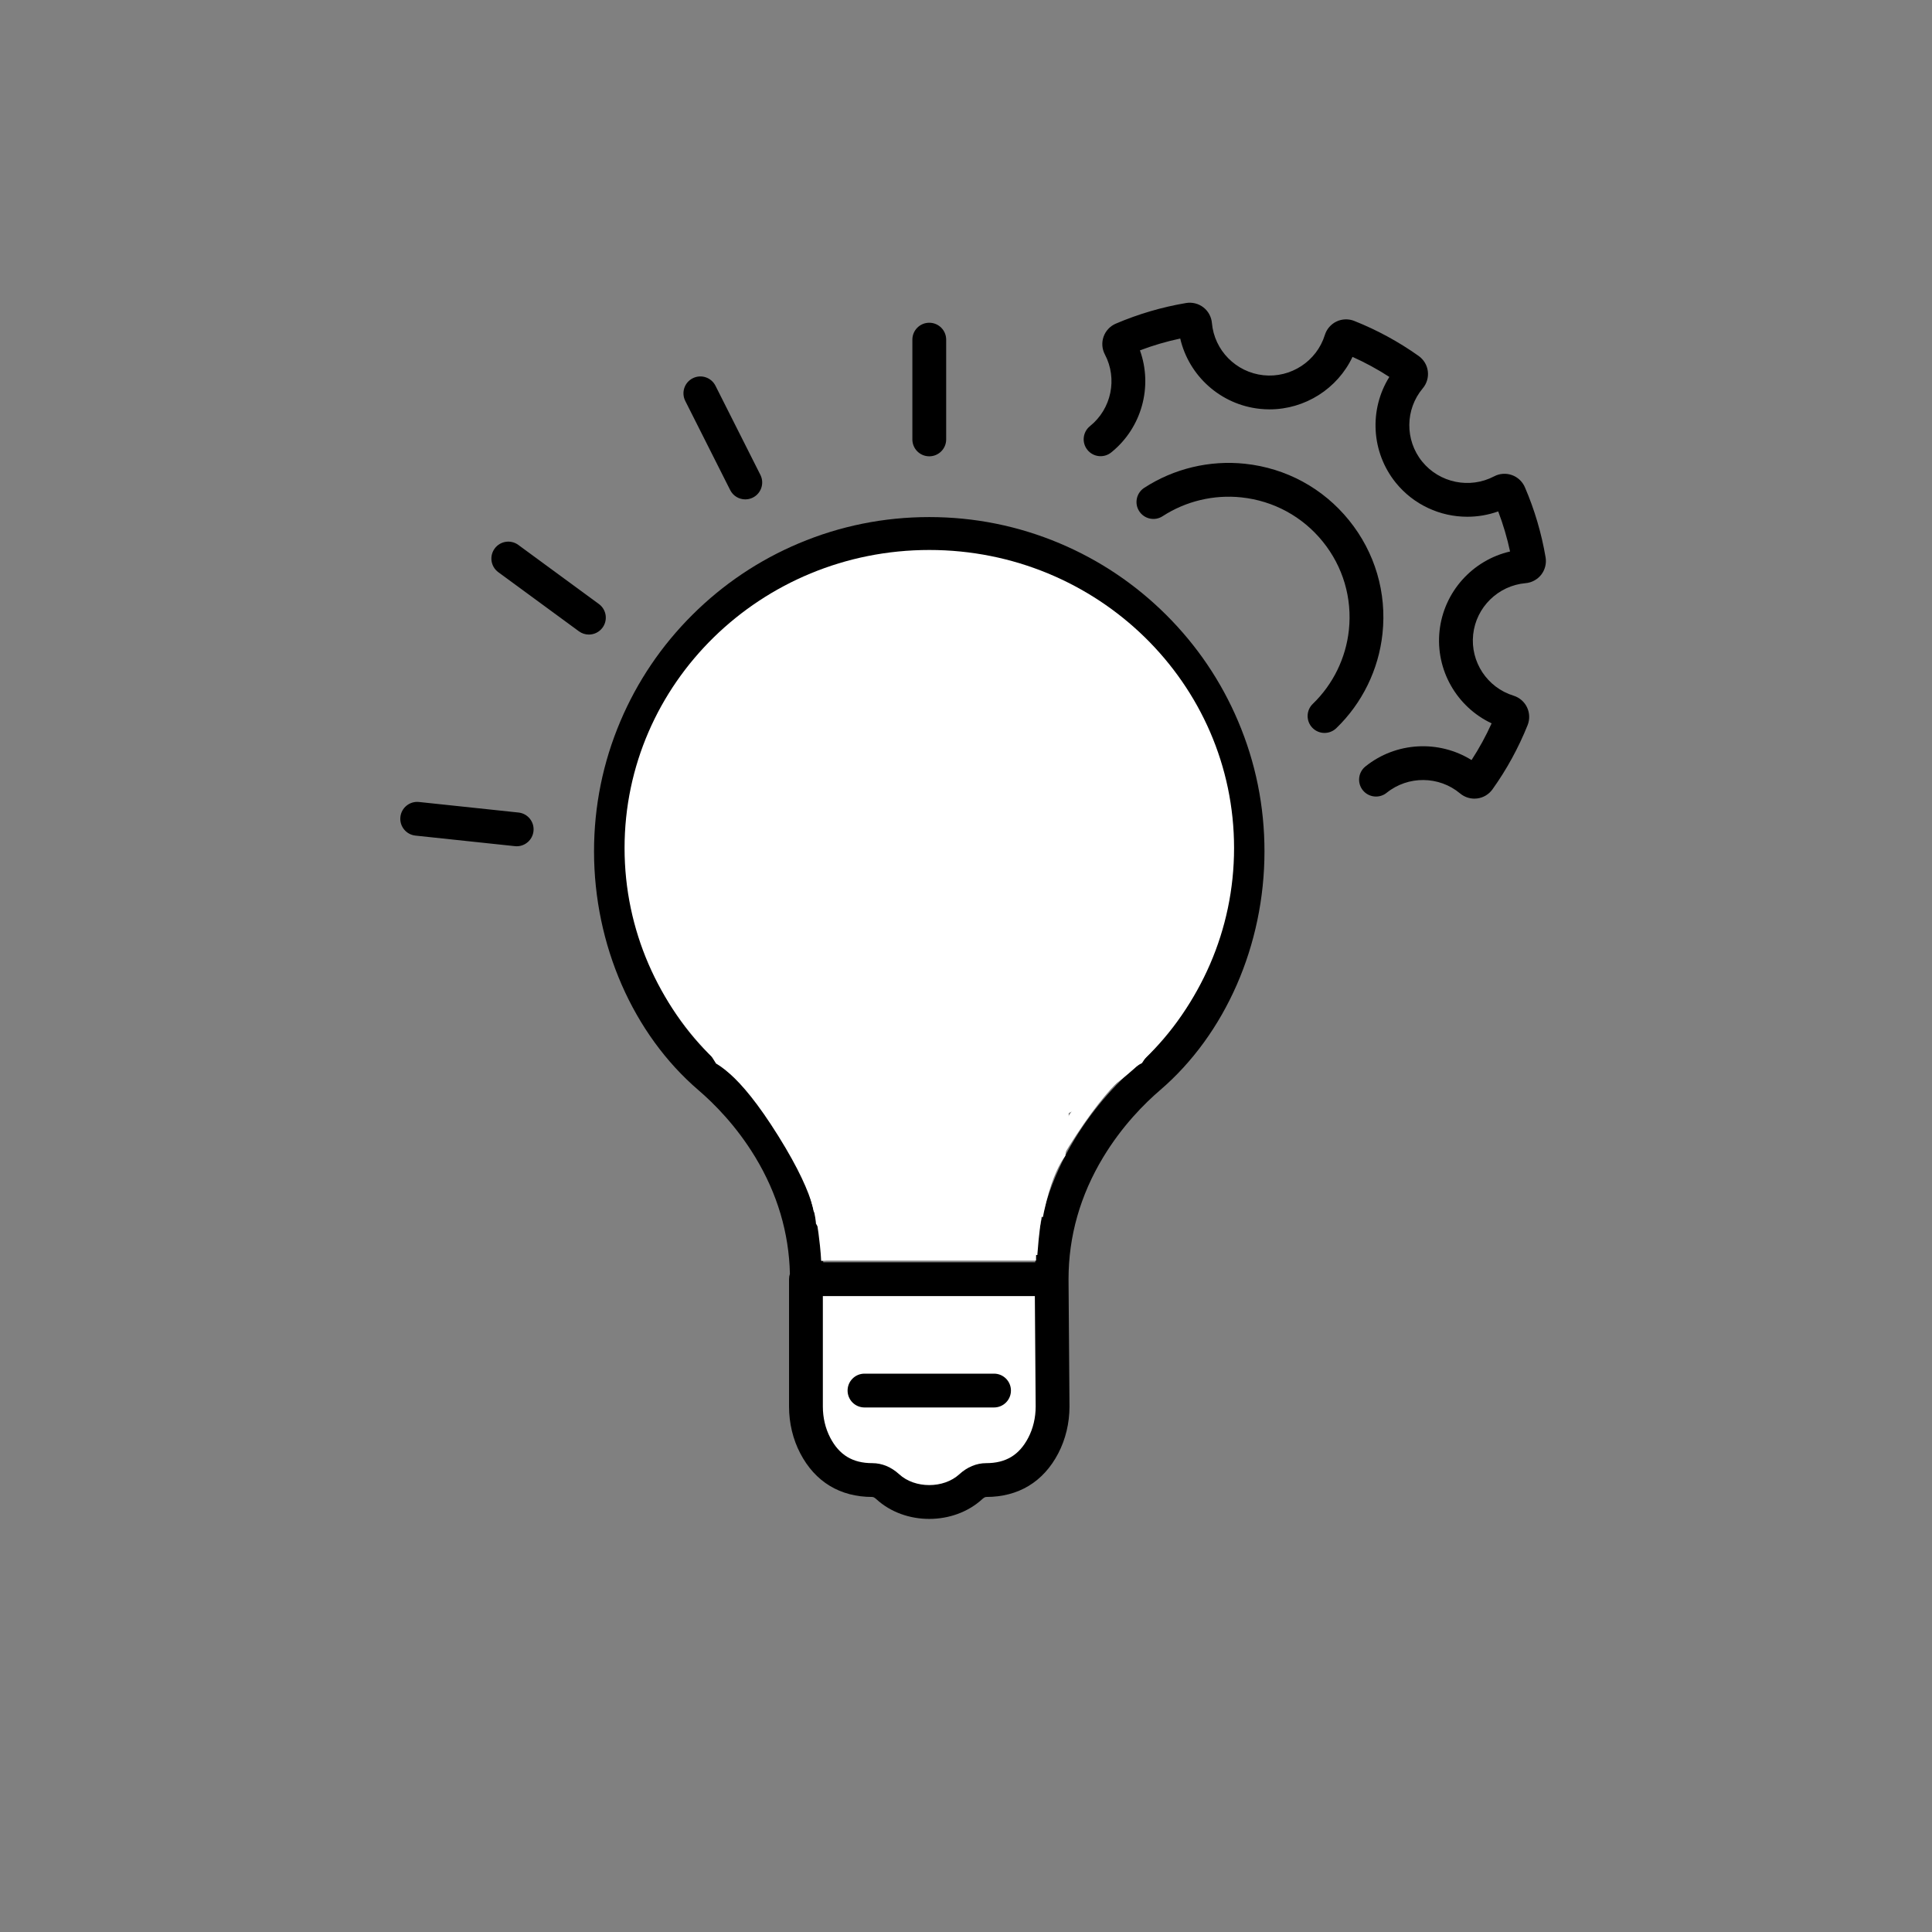 <svg xmlns="http://www.w3.org/2000/svg" xmlns:xlink="http://www.w3.org/1999/xlink" width="500" zoomAndPan="magnify" viewBox="0 0 375 375" height="500" preserveAspectRatio="xMidYMid meet" version="1.0"><rect x="0" y="0" width="375" height="375" fill="#808080" stroke="none"/><defs><clipPath id="id1"><path d="M 210.258 58.758 L 300.059 58.758 L 300.059 155.098 L 210.258 155.098 Z M 210.258 58.758 " clip-rule="nonzero"/></clipPath><clipPath id="id2"><path d="M 115.203 100.293 L 245.453 100.293 L 245.453 294.82 L 115.203 294.82 Z M 115.203 100.293 " clip-rule="nonzero"/></clipPath><clipPath id="id3"><path d="M 77.523 155 L 104 155 L 104 165 L 77.523 165 Z M 77.523 155 " clip-rule="nonzero"/></clipPath><clipPath id="id4"><path d="M 136 203 L 161 203 L 161 243 L 136 243 Z M 136 203 " clip-rule="nonzero"/></clipPath><clipPath id="id5"><path d="M 142.234 199.832 L 166.516 238.742 L 161.211 242.055 L 136.93 203.145 Z M 142.234 199.832 " clip-rule="nonzero"/></clipPath><clipPath id="id6"><path d="M 141.57 198.77 L 166.402 238.562 L 158.887 243.254 L 134.055 203.461 Z M 141.57 198.77 " clip-rule="nonzero"/></clipPath><clipPath id="id7"><path d="M 141.676 198.941 L 166.301 238.398 L 158.75 243.113 L 134.125 203.656 Z M 141.676 198.941 " clip-rule="nonzero"/></clipPath><clipPath id="id8"><path d="M 141.676 198.941 L 166.297 238.391 L 158.777 243.082 L 134.16 203.633 Z M 141.676 198.941 " clip-rule="nonzero"/></clipPath><clipPath id="id9"><path d="M 152 219 L 162 219 L 162 236 L 152 236 Z M 152 219 " clip-rule="nonzero"/></clipPath><clipPath id="id10"><path d="M 158.918 217.719 L 161.57 234.715 L 155.391 235.676 L 152.738 218.684 Z M 158.918 217.719 " clip-rule="nonzero"/></clipPath><clipPath id="id11"><path d="M 158.918 217.719 L 166.152 264.066 L 157.398 265.43 L 150.164 219.086 Z M 158.918 217.719 " clip-rule="nonzero"/></clipPath><clipPath id="id12"><path d="M 158.949 217.922 L 166.121 263.875 L 157.324 265.25 L 150.152 219.293 Z M 158.949 217.922 " clip-rule="nonzero"/></clipPath><clipPath id="id13"><path d="M 158.949 217.922 L 166.121 263.863 L 157.363 265.23 L 150.195 219.289 Z M 158.949 217.922 " clip-rule="nonzero"/></clipPath><clipPath id="id14"><path d="M 156 235 L 163 235 L 163 245 L 156 245 Z M 156 235 " clip-rule="nonzero"/></clipPath><clipPath id="id15"><path d="M 162.105 235.109 L 162.855 244.457 L 157.141 244.918 L 156.391 235.566 Z M 162.105 235.109 " clip-rule="nonzero"/></clipPath><clipPath id="id16"><path d="M 160.953 220.812 L 164.715 267.57 L 155.883 268.277 L 152.125 221.523 Z M 160.953 220.812 " clip-rule="nonzero"/></clipPath><clipPath id="id17"><path d="M 160.973 221.016 L 164.699 267.379 L 155.824 268.09 L 152.098 221.73 Z M 160.973 221.016 " clip-rule="nonzero"/></clipPath><clipPath id="id18"><path d="M 160.973 221.016 L 164.699 267.367 L 155.863 268.078 L 152.137 221.727 Z M 160.973 221.016 " clip-rule="nonzero"/></clipPath><clipPath id="id19"><path d="M 198 203 L 224 203 L 224 242 L 198 242 Z M 198 203 " clip-rule="nonzero"/></clipPath><clipPath id="id20"><path d="M 223.625 203.363 L 198.398 241.668 L 193.176 238.227 L 218.398 199.922 Z M 223.625 203.363 " clip-rule="nonzero"/></clipPath><clipPath id="id21"><path d="M 218.953 198.785 L 193.156 237.961 L 200.555 242.832 L 226.355 203.66 Z M 218.953 198.785 " clip-rule="nonzero"/></clipPath><clipPath id="id22"><path d="M 218.844 198.957 L 193.262 237.801 L 200.695 242.695 L 226.277 203.852 Z M 218.844 198.957 " clip-rule="nonzero"/></clipPath><clipPath id="id23"><path d="M 218.844 198.957 L 193.266 237.789 L 200.668 242.664 L 226.242 203.828 Z M 218.844 198.957 " clip-rule="nonzero"/></clipPath><clipPath id="id24"><path d="M 198 220 L 208 220 L 208 237 L 198 237 Z M 198 220 " clip-rule="nonzero"/></clipPath><clipPath id="id25"><path d="M 207.41 219.527 L 205.164 236.578 L 198.961 235.762 L 201.211 218.711 Z M 207.41 219.527 " clip-rule="nonzero"/></clipPath><clipPath id="id26"><path d="M 201.074 218.691 L 194.941 265.195 L 203.727 266.355 L 209.855 219.852 Z M 201.074 218.691 " clip-rule="nonzero"/></clipPath><clipPath id="id27"><path d="M 201.047 218.895 L 194.965 265.008 L 203.793 266.172 L 209.871 220.059 Z M 201.047 218.895 " clip-rule="nonzero"/></clipPath><clipPath id="id28"><path d="M 201.047 218.895 L 194.969 264.996 L 203.754 266.152 L 209.832 220.055 Z M 201.047 218.895 " clip-rule="nonzero"/></clipPath><clipPath id="id29"><path d="M 198 234 L 205 234 L 205 244 L 198 244 Z M 198 234 " clip-rule="nonzero"/></clipPath><clipPath id="id30"><path d="M 204.559 234.438 L 203.863 243.793 L 198.148 243.371 L 198.844 234.016 Z M 204.559 234.438 " clip-rule="nonzero"/></clipPath><clipPath id="id31"><path d="M 199.668 219.695 L 196.195 266.473 L 205.031 267.129 L 208.504 220.352 Z M 199.668 219.695 " clip-rule="nonzero"/></clipPath><clipPath id="id32"><path d="M 199.652 219.898 L 196.211 266.281 L 205.09 266.941 L 208.531 220.559 Z M 199.652 219.898 " clip-rule="nonzero"/></clipPath><clipPath id="id33"><path d="M 199.652 219.898 L 196.211 266.27 L 205.051 266.926 L 208.488 220.555 Z M 199.652 219.898 " clip-rule="nonzero"/></clipPath></defs><path fill="rgb(100%, 100%, 100%)" d="M 158.531 249.863 L 201.281 249.863 L 201.281 277.613 L 158.531 277.613 L 158.531 249.863 " fill-opacity="1" fill-rule="nonzero"/><path fill="rgb(100%, 100%, 100%)" d="M 179.645 254.625 C 166.391 254.625 155.645 262.352 155.645 271.875 C 155.645 281.402 166.391 289.125 179.645 289.125 C 192.902 289.125 203.645 281.402 203.645 271.875 C 203.645 262.352 192.902 254.625 179.645 254.625 " fill-opacity="1" fill-rule="nonzero"/><path fill="rgb(0%, 0%, 0%)" d="M 261.848 100.992 C 256.809 94.762 249.637 90.867 241.656 90.016 C 234.805 89.285 227.855 90.945 222.09 94.691 C 220.57 95.68 220.137 97.711 221.125 99.23 C 222.113 100.75 224.145 101.184 225.664 100.195 C 230.168 97.27 235.602 95.969 240.961 96.543 C 247.199 97.207 252.805 100.254 256.746 105.121 C 260.68 109.984 262.48 116.086 261.816 122.301 C 261.23 127.742 258.746 132.824 254.812 136.621 C 253.508 137.879 253.469 139.957 254.73 141.262 C 255.375 141.93 256.23 142.262 257.09 142.262 C 257.91 142.262 258.734 141.957 259.371 141.344 C 264.41 136.48 267.594 129.969 268.34 123 C 269.195 115.039 266.887 107.223 261.848 100.992 " fill-opacity="1" fill-rule="nonzero"/><g clip-path="url(#id1)"><path fill="rgb(0%, 0%, 0%)" d="M 300 108.184 C 299.207 103.508 297.855 98.926 295.98 94.574 C 295.508 93.473 294.59 92.609 293.461 92.211 C 292.328 91.809 291.066 91.898 290.012 92.457 C 285.277 94.945 279.398 93.734 276.031 89.578 C 272.672 85.426 272.727 79.449 276.156 75.375 C 276.934 74.457 277.289 73.25 277.141 72.059 C 276.992 70.867 276.34 69.785 275.359 69.09 C 271.488 66.34 267.281 64.051 262.863 62.293 C 261.746 61.848 260.484 61.891 259.402 62.41 C 258.32 62.934 257.5 63.887 257.152 65.02 C 255.57 70.113 250.555 73.398 245.227 72.832 C 239.898 72.262 235.695 67.996 235.23 62.684 C 235.125 61.492 234.52 60.387 233.574 59.656 C 232.625 58.926 231.406 58.617 230.223 58.816 C 225.531 59.605 220.938 60.953 216.559 62.828 C 215.461 63.301 214.602 64.223 214.203 65.352 C 213.805 66.477 213.895 67.73 214.453 68.793 C 216.945 73.508 215.73 79.359 211.566 82.711 C 210.152 83.844 209.93 85.91 211.066 87.32 C 212.199 88.734 214.266 88.957 215.68 87.824 C 221.637 83.035 223.785 75.016 221.262 68.004 C 223.805 67.043 226.422 66.273 229.082 65.711 C 230.766 72.973 236.926 78.547 244.527 79.355 C 245.164 79.422 245.793 79.457 246.418 79.457 C 253.301 79.457 259.598 75.457 262.523 69.27 C 265 70.383 267.395 71.684 269.672 73.16 C 265.719 79.48 266.129 87.77 270.93 93.707 C 274.402 97.992 279.559 100.305 284.805 100.301 C 286.82 100.301 288.852 99.961 290.801 99.262 C 291.766 101.793 292.535 104.398 293.102 107.043 C 285.82 108.723 280.23 114.871 279.414 122.457 C 278.602 130.043 282.766 137.23 289.523 140.402 C 288.406 142.875 287.102 145.258 285.625 147.527 C 279.285 143.582 270.977 143.984 265.023 148.773 C 263.613 149.91 263.387 151.973 264.523 153.387 C 265.66 154.797 267.727 155.02 269.141 153.887 C 273.312 150.527 279.312 150.582 283.406 154.008 C 284.188 154.66 285.176 155.016 286.184 155.016 C 286.367 155.016 286.551 155.004 286.734 154.98 C 287.922 154.828 288.996 154.184 289.691 153.207 C 292.449 149.348 294.742 145.156 296.512 140.742 C 296.953 139.629 296.91 138.371 296.395 137.289 C 295.879 136.211 294.926 135.387 293.777 135.031 C 288.668 133.457 285.371 128.461 285.941 123.156 C 286.512 117.852 290.789 113.66 296.117 113.191 C 297.309 113.09 298.414 112.488 299.152 111.547 C 299.887 110.598 300.199 109.375 300 108.184 " fill-opacity="1" fill-rule="nonzero"/></g><g clip-path="url(#id2)"><path fill="rgb(0%, 0%, 0%)" d="M 220.891 206.625 C 217.527 209.508 212.648 214.383 208.52 221.219 C 204.012 228.676 201.469 236.664 200.945 245.008 L 159.793 245.008 C 159.266 236.664 156.727 228.676 152.219 221.219 C 148.086 214.383 143.211 209.508 139.848 206.625 C 128.586 196.973 121.867 181.504 121.867 165.254 C 121.867 157.379 123.41 149.742 126.461 142.555 C 129.406 135.609 133.625 129.371 138.996 124.012 C 144.371 118.656 150.629 114.449 157.594 111.512 C 164.805 108.469 172.469 106.926 180.367 106.926 C 188.27 106.926 195.93 108.469 203.141 111.512 C 210.109 114.449 216.367 118.656 221.738 124.012 C 227.113 129.371 231.328 135.609 234.277 142.555 C 237.324 149.742 238.871 157.379 238.871 165.254 C 238.871 181.504 232.148 196.973 220.891 206.625 Z M 199.586 279.066 C 197.828 282.43 195.23 283.996 191.414 283.996 C 189.547 283.996 187.742 284.746 186.203 286.156 C 183.148 288.953 177.586 288.957 174.535 286.156 C 172.996 284.746 171.191 283.996 169.324 283.996 C 165.508 283.996 162.91 282.43 161.152 279.066 C 160.211 277.27 159.715 275.172 159.715 273 L 159.715 251.57 L 200.863 251.57 L 201.023 273.012 C 201.02 275.18 200.523 277.273 199.586 279.066 Z M 226.375 119.367 C 220.398 113.41 213.441 108.734 205.691 105.465 C 197.672 102.082 189.148 100.363 180.367 100.363 C 171.586 100.363 163.066 102.082 155.043 105.465 C 147.297 108.734 140.336 113.41 134.363 119.367 C 128.387 125.324 123.695 132.266 120.418 139.992 C 117.023 147.992 115.301 156.492 115.301 165.254 C 115.301 183.395 122.879 200.723 135.574 211.605 C 138.574 214.176 142.922 218.523 146.602 224.609 C 150.883 231.691 153.141 239.305 153.32 247.246 C 153.211 247.574 153.152 247.922 153.152 248.289 L 153.152 273 C 153.152 276.227 153.906 279.375 155.336 282.105 C 158.227 287.637 163.062 290.559 169.324 290.559 C 169.574 290.559 169.883 290.797 170.098 290.992 C 172.879 293.547 176.621 294.82 180.367 294.82 C 184.109 294.82 187.855 293.543 190.641 290.992 C 190.855 290.797 191.164 290.559 191.414 290.559 C 197.676 290.559 202.512 287.637 205.402 282.105 C 206.828 279.375 207.586 276.227 207.586 273 C 207.586 272.992 207.586 272.984 207.586 272.977 L 207.402 248.281 C 207.402 239.961 209.668 232 214.137 224.609 C 217.816 218.523 222.164 214.176 225.164 211.605 C 237.855 200.723 245.434 183.395 245.434 165.254 C 245.434 156.492 243.715 147.992 240.316 139.992 C 237.043 132.266 232.348 125.324 226.375 119.367 " fill-opacity="1" fill-rule="nonzero"/></g><path fill="rgb(0%, 0%, 0%)" d="M 192.941 266.625 L 167.797 266.625 C 165.984 266.625 164.516 268.098 164.516 269.906 C 164.516 271.723 165.984 273.188 167.797 273.188 L 192.941 273.188 C 194.754 273.188 196.223 271.723 196.223 269.906 C 196.223 268.098 194.754 266.625 192.941 266.625 " fill-opacity="1" fill-rule="nonzero"/><path fill="rgb(0%, 0%, 0%)" d="M 180.371 88.57 C 182.184 88.57 183.652 87.102 183.652 85.289 L 183.652 65.926 C 183.652 64.113 182.184 62.645 180.371 62.645 C 178.559 62.645 177.09 64.113 177.09 65.926 L 177.09 85.289 C 177.09 87.102 178.559 88.57 180.371 88.57 " fill-opacity="1" fill-rule="nonzero"/><path fill="rgb(0%, 0%, 0%)" d="M 141.73 95.125 C 142.305 96.27 143.461 96.93 144.66 96.93 C 145.16 96.93 145.664 96.816 146.137 96.578 C 147.754 95.762 148.406 93.789 147.59 92.172 L 138.871 74.871 C 138.055 73.254 136.082 72.602 134.465 73.418 C 132.844 74.23 132.195 76.203 133.012 77.824 L 141.73 95.125 " fill-opacity="1" fill-rule="nonzero"/><path fill="rgb(0%, 0%, 0%)" d="M 116.949 121.828 C 118.023 120.367 117.707 118.312 116.246 117.242 L 100.602 105.766 C 99.141 104.695 97.086 105.012 96.016 106.473 C 94.941 107.934 95.258 109.988 96.719 111.059 L 112.363 122.531 C 112.945 122.961 113.629 123.168 114.301 123.168 C 115.309 123.168 116.305 122.703 116.949 121.828 " fill-opacity="1" fill-rule="nonzero"/><g clip-path="url(#id3)"><path fill="rgb(0%, 0%, 0%)" d="M 100.637 157.711 L 81.324 155.664 C 79.523 155.473 77.906 156.777 77.715 158.578 C 77.523 160.383 78.832 161.996 80.633 162.188 L 99.941 164.238 C 100.062 164.25 100.18 164.258 100.293 164.258 C 101.949 164.258 103.375 163.004 103.551 161.32 C 103.746 159.52 102.438 157.902 100.637 157.711 " fill-opacity="1" fill-rule="nonzero"/></g><path fill="rgb(100%, 100%, 100%)" d="M 180.379 106.75 C 147.711 106.75 121.227 132.648 121.227 164.602 C 121.227 196.551 147.711 222.449 180.379 222.449 C 213.047 222.449 239.531 196.551 239.531 164.602 C 239.531 132.648 213.047 106.75 180.379 106.75 " fill-opacity="1" fill-rule="nonzero"/><path fill="rgb(100%, 100%, 100%)" d="M 159.406 209.762 L 201.098 209.762 L 201.098 244.684 L 159.406 244.684 L 159.406 209.762 " fill-opacity="1" fill-rule="nonzero"/><g clip-path="url(#id4)"><g clip-path="url(#id5)"><g clip-path="url(#id6)"><g clip-path="url(#id7)"><g clip-path="url(#id8)"><path fill="rgb(100%, 100%, 100%)" d="M 159.301 242.629 C 163.68 235.309 156.746 223.086 154.516 219.516 C 154.184 218.98 153.977 218.676 153.977 218.676 C 153.973 218.672 153.789 218.352 153.457 217.816 C 151.227 214.242 143.293 202.645 134.797 203.359 C 134.758 203.363 134.414 203.387 134.309 203.59 C 134.172 203.848 134.488 204.23 135.273 204.742 C 135.598 204.957 135.984 205.098 136.477 205.281 C 138.789 206.129 143.09 207.711 151.066 220.488 C 159.039 233.266 158.57 237.828 158.316 240.277 C 158.262 240.797 158.223 241.211 158.27 241.59 C 158.34 242.156 158.445 242.547 158.578 242.762 C 158.664 242.902 158.766 242.969 158.883 242.969 C 159.113 242.961 159.285 242.66 159.301 242.629 " fill-opacity="1" fill-rule="nonzero"/></g></g></g></g></g><g clip-path="url(#id9)"><g clip-path="url(#id10)"><g clip-path="url(#id11)"><g clip-path="url(#id12)"><g clip-path="url(#id13)"><path fill="rgb(100%, 100%, 100%)" d="M 158.023 265.02 C 164.922 260.004 163.34 246.043 162.691 241.883 C 162.594 241.258 162.52 240.895 162.523 240.898 C 162.52 240.895 162.477 240.527 162.379 239.902 C 161.73 235.742 158.984 221.961 150.891 219.285 C 150.852 219.273 150.527 219.16 150.348 219.305 C 150.125 219.492 150.266 219.965 150.785 220.746 C 150.996 221.066 151.297 221.352 151.68 221.711 C 153.473 223.398 156.809 226.543 159.133 241.422 C 161.453 256.305 159.234 260.316 158.039 262.469 C 157.785 262.93 157.586 263.289 157.48 263.66 C 157.324 264.207 157.266 264.609 157.305 264.859 C 157.332 265.02 157.398 265.125 157.504 265.164 C 157.719 265.25 157.996 265.043 158.023 265.02 " fill-opacity="1" fill-rule="nonzero"/></g></g></g></g></g><path fill="rgb(100%, 100%, 100%)" d="M 159.52 212.754 L 207.43 212.754 L 207.43 221.613 L 159.52 221.613 L 159.52 212.754 " fill-opacity="1" fill-rule="nonzero"/><path fill="rgb(100%, 100%, 100%)" d="M 151.621 209.914 L 200.09 209.914 L 200.09 220.855 L 151.621 220.855 L 151.621 209.914 " fill-opacity="1" fill-rule="nonzero"/><path fill="rgb(100%, 100%, 100%)" d="M 157.09 217.297 L 167.512 217.297 L 167.512 229.281 L 157.09 229.281 L 157.09 217.297 " fill-opacity="1" fill-rule="nonzero"/><path fill="rgb(100%, 100%, 100%)" d="M 154.18 212.754 L 164.602 212.754 L 164.602 224.738 L 154.18 224.738 L 154.18 212.754 " fill-opacity="1" fill-rule="nonzero"/><g clip-path="url(#id14)"><g clip-path="url(#id15)"><g clip-path="url(#id16)"><g clip-path="url(#id17)"><g clip-path="url(#id18)"><path fill="rgb(100%, 100%, 100%)" d="M 156.539 267.918 C 163.789 263.43 163.254 249.387 162.914 245.191 C 162.863 244.559 162.82 244.195 162.82 244.195 C 162.82 244.191 162.805 243.824 162.754 243.191 C 162.418 238.996 160.703 225.047 152.832 221.777 C 152.797 221.762 152.477 221.625 152.289 221.758 C 152.051 221.926 152.156 222.41 152.617 223.227 C 152.805 223.562 153.086 223.867 153.438 224.254 C 155.102 226.07 158.195 229.453 159.402 244.469 C 160.609 259.48 158.094 263.316 156.746 265.375 C 156.457 265.812 156.23 266.16 156.098 266.52 C 155.902 267.055 155.816 267.449 155.836 267.699 C 155.848 267.863 155.906 267.973 156.012 268.023 C 156.219 268.125 156.508 267.938 156.539 267.918 " fill-opacity="1" fill-rule="nonzero"/></g></g></g></g></g><g clip-path="url(#id19)"><g clip-path="url(#id20)"><g clip-path="url(#id21)"><g clip-path="url(#id22)"><g clip-path="url(#id23)"><path fill="rgb(100%, 100%, 100%)" d="M 200.156 242.199 C 195.957 234.777 203.188 222.727 205.504 219.211 C 205.852 218.684 206.066 218.383 206.066 218.383 C 206.066 218.379 206.258 218.062 206.605 217.535 C 208.922 214.02 217.137 202.617 225.613 203.543 C 225.652 203.543 225.996 203.578 226.098 203.781 C 226.223 204.047 225.898 204.418 225.102 204.914 C 224.773 205.117 224.383 205.25 223.887 205.418 C 221.555 206.211 217.215 207.688 208.93 220.266 C 200.648 232.848 201.004 237.418 201.195 239.871 C 201.238 240.395 201.27 240.809 201.211 241.188 C 201.129 241.75 201.016 242.141 200.875 242.348 C 200.785 242.484 200.68 242.551 200.566 242.547 C 200.336 242.535 200.172 242.23 200.156 242.199 " fill-opacity="1" fill-rule="nonzero"/></g></g></g></g></g><g clip-path="url(#id24)"><g clip-path="url(#id25)"><g clip-path="url(#id26)"><g clip-path="url(#id27)"><g clip-path="url(#id28)"><path fill="rgb(100%, 100%, 100%)" d="M 203.09 265.961 C 196.074 261.109 197.324 247.113 197.875 242.938 C 197.957 242.312 198.02 241.949 198.02 241.949 C 198.02 241.945 198.055 241.578 198.137 240.949 C 198.688 236.777 201.109 222.934 209.137 220.07 C 209.172 220.055 209.496 219.934 209.68 220.074 C 209.906 220.254 209.777 220.734 209.277 221.523 C 209.07 221.852 208.777 222.141 208.402 222.512 C 206.652 224.242 203.391 227.461 201.422 242.395 C 199.453 257.328 201.77 261.285 203.012 263.41 C 203.277 263.863 203.484 264.219 203.598 264.586 C 203.766 265.129 203.836 265.531 203.801 265.781 C 203.781 265.941 203.715 266.047 203.609 266.094 C 203.398 266.184 203.117 265.98 203.09 265.961 " fill-opacity="1" fill-rule="nonzero"/></g></g></g></g></g><g clip-path="url(#id29)"><g clip-path="url(#id30)"><g clip-path="url(#id31)"><g clip-path="url(#id32)"><g clip-path="url(#id33)"><path fill="rgb(100%, 100%, 100%)" d="M 204.375 266.77 C 197.094 262.328 197.547 248.281 197.859 244.086 C 197.906 243.453 197.945 243.086 197.945 243.09 C 197.945 243.086 197.961 242.715 198.008 242.086 C 198.316 237.887 199.945 223.93 207.797 220.609 C 207.832 220.594 208.148 220.453 208.34 220.586 C 208.578 220.754 208.477 221.238 208.02 222.055 C 207.832 222.395 207.555 222.699 207.203 223.09 C 205.555 224.918 202.48 228.32 201.367 243.34 C 200.25 258.359 202.789 262.18 204.152 264.23 C 204.441 264.668 204.672 265.012 204.805 265.371 C 205.004 265.902 205.094 266.301 205.078 266.551 C 205.066 266.715 205.008 266.824 204.902 266.875 C 204.695 266.977 204.406 266.789 204.375 266.77 " fill-opacity="1" fill-rule="nonzero"/></g></g></g></g></g><path fill="rgb(100%, 100%, 100%)" d="M 163.488 216.629 L 204.66 216.629 L 204.66 227.57 L 163.488 227.57 L 163.488 216.629 " fill-opacity="1" fill-rule="nonzero"/></svg>